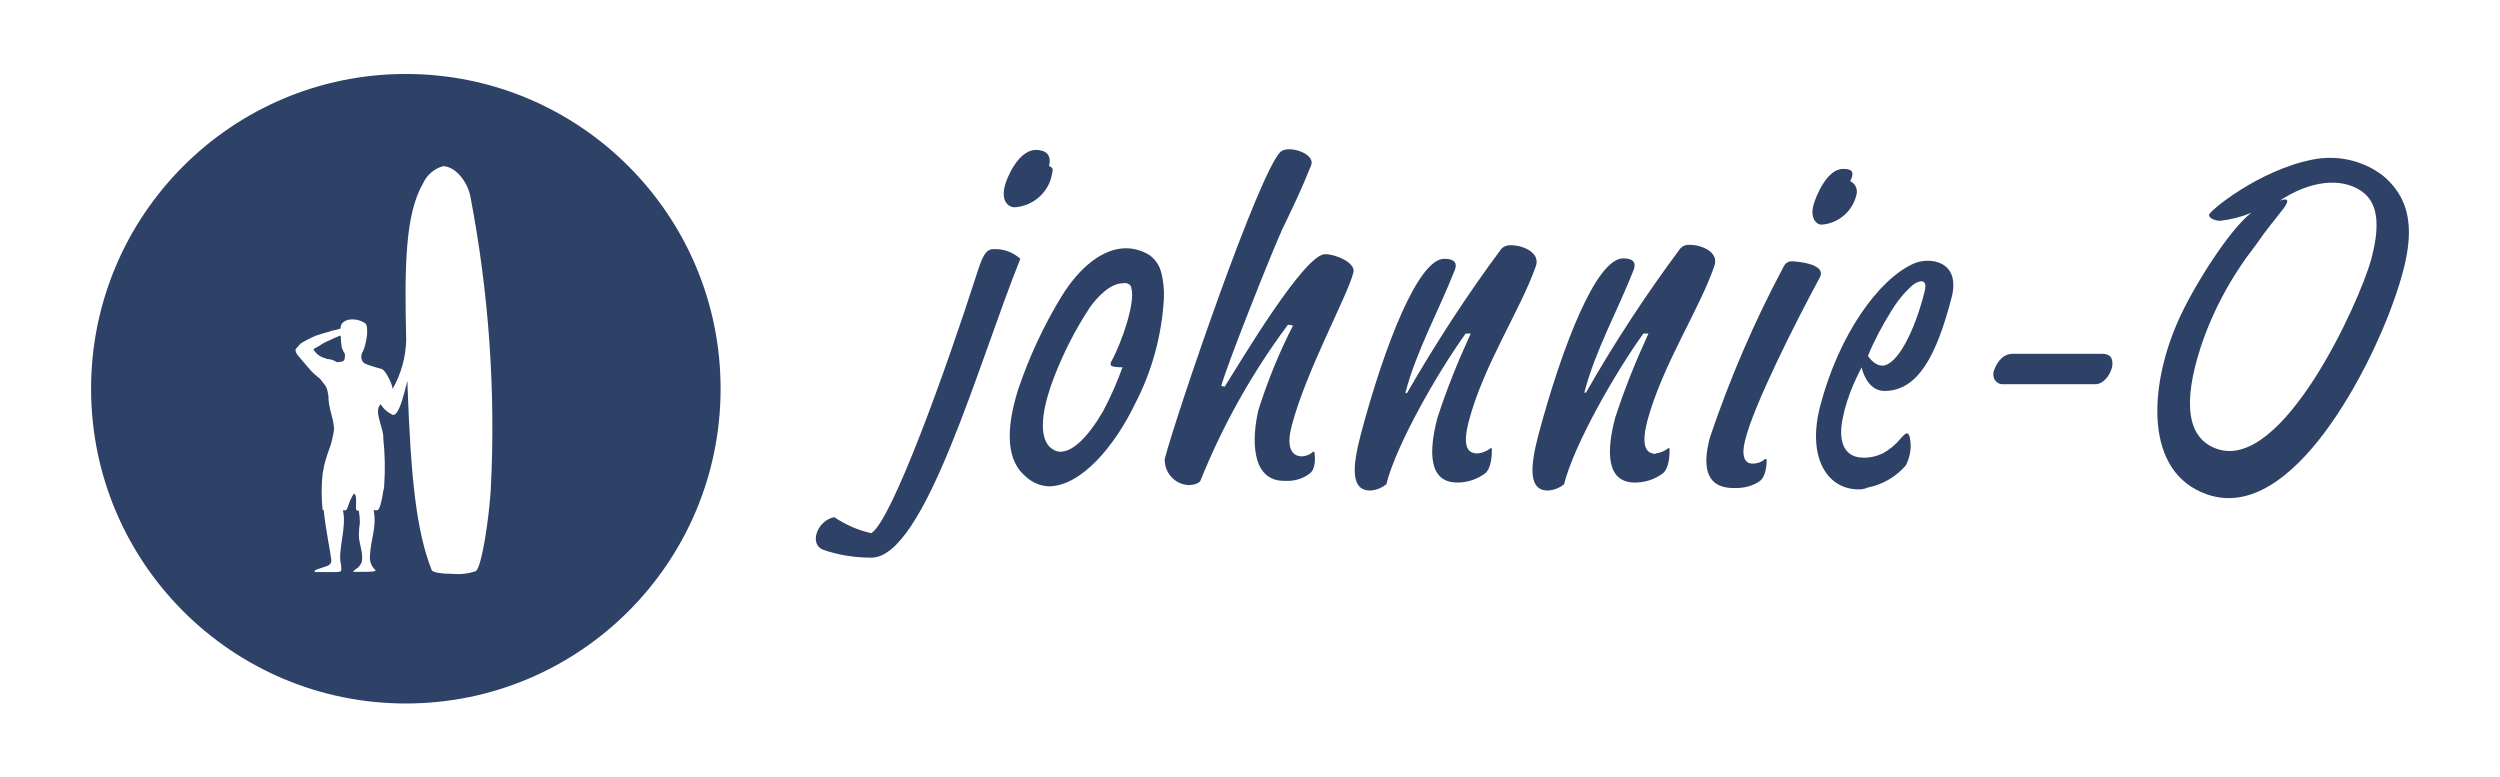 <?xml version="1.0" encoding="utf-8"?>
<!-- Generator: Adobe Illustrator 15.0.0, SVG Export Plug-In . SVG Version: 6.00 Build 0)  -->
<!DOCTYPE svg PUBLIC "-//W3C//DTD SVG 1.1//EN" "http://www.w3.org/Graphics/SVG/1.1/DTD/svg11.dtd">
<svg version="1.1" id="Layer_1" xmlns="http://www.w3.org/2000/svg" xmlns:xlink="http://www.w3.org/1999/xlink" x="0px" y="0px"
	 width="606.371px" height="188.571px" viewBox="0 0 606.371 188.571" enable-background="new 0 0 606.371 188.571"
	 xml:space="preserve">
<g>
	<path fill="#2E4166" d="M245.949,50.284c4.198-0.205,7.884-3.071,9.01-7.167c0.513-2.252,0.614-2.252-0.512-2.867
		c0.717-2.764-0.921-3.89-3.174-3.89c-4.197,0-7.064,6.655-7.576,8.805C242.775,48.851,244.618,50.182,245.949,50.284z"/>
	<path fill="#2E4166" d="M278.917,61.956c-1.74-1.126-3.788-1.74-5.836-1.74c-5.426,0-11.159,4.402-15.664,11.774
		c-4.301,7.064-7.781,14.539-10.443,22.422c-3.276,10.341-2.662,17.508,1.843,21.193c1.535,1.434,3.48,2.252,5.528,2.355
		c7.884,0,16.075-9.829,20.989-20.067c4.096-7.883,6.45-16.586,6.962-25.391c0.103-2.252-0.103-4.505-0.717-6.655
		C281.17,64.311,280.248,62.98,278.917,61.956z M272.263,89.088c-1.331,3.686-2.867,7.167-4.71,10.648
		c-3.686,6.348-7.372,9.829-10.341,9.829c-0.922,0-1.74-0.41-2.457-1.024c-3.379-3.071-1.434-11.057,0.921-17.098
		c2.253-5.836,5.119-11.467,8.601-16.791c1.945-2.764,5.119-5.938,7.986-5.938c0.512-0.102,0.921-0.102,1.331,0.103
		c0.512,0.205,0.818,0.614,0.818,1.126c1.024,3.378-2.354,13.31-5.017,18.02v0.307v0.205
		C269.396,88.679,269.703,89.088,272.263,89.088z"/>
	<path fill="#2E4166" d="M240.933,60.42c-2.15,0-2.866,2.662-3.891,5.631c-7.474,23.343-20.682,60.1-25.698,63.273
		c-3.276-0.717-6.245-2.048-9.01-3.891c-4.096,0.819-6.144,6.45-2.765,7.884c3.788,1.331,7.781,1.945,11.774,1.945
		c13.003,0,26.006-47.404,36.142-72.488C245.643,61.137,243.39,60.318,240.933,60.42z"/>
	<path fill="#2E4166" d="M441.913,54.482c3.891-0.307,7.27-3.071,8.293-6.962c0.513-1.434-0.102-2.969-1.433-3.583
		c1.229-2.457,0.204-2.969-1.741-2.969c-3.891,0-6.552,6.553-7.167,8.703C438.944,53.049,440.685,54.584,441.913,54.482z"/>
	<path fill="#2E4166" d="M404.44,108.848c-0.819,0.614-1.843,1.024-2.866,1.126l0.103,0.103c-2.867,0-3.481-2.56-2.15-7.884
		c3.686-13.719,12.695-27.132,16.279-37.677c1.229-3.276-2.97-5.12-5.836-5.12c-0.922-0.102-1.843,0.205-2.458,0.921
		c-8.293,11.16-15.972,22.832-22.831,34.914h-0.41c2.662-10.239,8.089-19.863,11.979-29.794c0.922-2.56-1.331-2.765-2.56-2.765
		c-6.45,0-14.642,20.784-20.579,42.899c-2.048,7.884-2.355,13.413,2.354,13.413c1.434-0.103,2.765-0.614,3.891-1.536
		c2.457-9.727,12.594-27.337,19.248-36.551h1.229c-3.071,6.655-5.836,13.515-8.088,20.477c-2.15,8.191-2.15,15.665,4.812,15.665
		c2.355,0,4.71-0.717,6.655-2.15c1.74-1.229,1.74-4.915,1.74-5.734C405.055,108.336,404.44,108.848,404.44,108.848z"/>
	<path fill="#2E4166" d="M509.896,85.812h-21.705c-1.023,0-2.048,0.409-2.765,1.126s-1.331,1.638-1.638,2.56
		c-0.41,0.819-0.41,1.741,0,2.56c0.512,0.819,1.33,1.229,2.252,1.126h21.91c1.024,0.103,1.945-0.41,2.662-1.126
		s1.229-1.638,1.536-2.56c0.307-0.819,0.307-1.74,0-2.56C511.842,86.221,511.023,85.812,509.896,85.812z"/>
	<path fill="#2E4166" d="M464.233,63.901c-8.601,3.789-18.225,17.303-22.729,34.504c-3.379,12.9,1.945,20.784,10.033,20.272
		c0.513-0.103,1.024-0.205,1.434-0.41c3.686-0.717,6.963-2.662,9.317-5.426c0.818-1.638,1.229-3.481,1.126-5.324
		c-0.308-3.891-1.434-2.15-2.457-1.126c-1.126,1.434-2.662,2.662-4.301,3.583c-1.535,0.717-3.275,1.126-5.017,1.024
		c-4.709-0.205-5.733-4.505-4.709-9.419c0.512-2.764,1.433-5.529,2.56-8.191c1.023-2.354,2.047-4.3,2.047-4.3
		s1.127,5.734,5.529,5.734c8.293,0,12.695-9.01,16.177-22.218C475.905,63.185,468.021,62.263,464.233,63.901z M466.793,70.761
		c-2.355,9.522-6.655,17.917-10.238,17.917c-2.048,0-3.481-2.355-3.481-2.355c1.536-3.788,3.481-7.372,5.631-10.853
		c1.434-2.355,3.072-4.403,5.12-6.246C464.745,68.407,467.816,66.871,466.793,70.761z"/>
	<path fill="#2E4166" d="M577.982,42.605c-4.813-3.686-11.058-5.119-17.099-3.891c-13.003,2.56-25.084,12.491-25.084,13.413
		s1.741,1.433,2.662,1.433c2.662-0.307,5.119-0.921,7.576-1.945c-5.119,3.891-14.026,17.713-17.917,26.62
		c-6.86,15.767-8.088,36.347,7.167,41.67c20.989,7.372,40.032-31.842,45.151-46.482C584.842,61.137,587.095,50.182,577.982,42.605z
		 M575.115,62.98c-2.866,10.341-21.501,51.602-37.473,45.868c-7.27-2.56-8.19-11.262-3.891-24.572
		c2.97-9.01,7.576-17.405,13.412-24.879c2.355-3.481,4.813-6.348,6.758-8.907c2.457-3.379-1.229-1.638-0.922-1.843
		c7.064-4.71,14.847-5.836,19.966-2.15C577.368,49.67,576.959,56.12,575.115,62.98z"/>
	<path fill="#2E4166" d="M427.989,111.408c-0.614,0.614-1.536,0.922-2.457,1.024h-0.717c-1.536-0.102-2.56-1.74-1.536-5.631
		c1.945-8.191,11.979-28.156,18.122-39.521c1.843-3.583-6.758-3.891-6.553-3.891c-1.023-0.103-1.843,0.41-2.252,1.331
		c-7.064,13.208-13.003,27.029-17.815,41.261c-2.252,8.191-0.307,12.389,5.631,12.389h0.717c1.945,0,3.993-0.512,5.632-1.638
		c1.638-1.126,1.74-4.3,1.74-5.017C428.501,110.999,427.989,111.408,427.989,111.408z"/>
	<path fill="#2E4166" d="M361.337,108.848c-0.819,0.614-1.843,1.024-2.867,1.126c-2.969,0.103-3.583-2.458-2.252-7.679
		c3.583-13.72,12.593-27.132,16.278-37.678c1.229-3.276-3.071-5.119-5.835-5.119c-0.922-0.103-1.945,0.205-2.56,0.921
		c-8.294,11.16-15.87,22.832-22.832,34.913h-0.41c2.662-10.238,8.089-19.862,11.979-29.794c1.024-2.56-1.331-2.764-2.56-2.764
		c-6.245,0-14.437,20.784-20.272,42.796c-2.048,7.884-2.354,13.413,2.355,13.413c1.433-0.103,2.764-0.614,3.891-1.536
		c2.457-9.727,12.593-27.337,19.248-36.551h1.229c-3.071,6.655-5.836,13.515-8.089,20.477c-2.149,8.191-2.149,15.665,4.813,15.665
		c2.354,0,4.71-0.717,6.655-2.15c1.74-1.229,1.74-4.915,1.74-5.734C361.951,108.336,361.337,108.848,361.337,108.848z"/>
	<path fill="#2E4166" d="M321.407,61.649c-5.018,0-20.17,25.494-24.368,32.149l-0.818-0.205
		c1.229-4.709,11.876-31.534,14.743-37.882c2.662-5.529,4.71-9.727,7.064-15.665c1.023-2.764-5.324-4.915-7.372-3.276
		c-5.119,4.505-25.187,63.273-28.155,74.536c-0.103,3.276,2.354,6.143,5.733,6.348c2.15,0,2.867-0.921,2.867-0.921
		c5.426-13.515,12.593-26.313,21.296-37.985l1.229,0.205c-3.379,6.553-6.144,13.412-8.396,20.477
		c-1.639,6.962-1.844,17.201,6.245,17.201h0.409c2.048,0.103,4.096-0.512,5.734-1.74c1.638-1.126,1.33-4.3,1.229-4.915
		c0-0.717-0.513-0.307-0.513-0.307c-0.614,0.614-1.535,0.921-2.457,1.024c-3.276,0-3.686-3.276-2.56-7.474
		c3.481-13.31,13.72-31.842,14.948-37.166C328.881,63.799,324.068,61.649,321.407,61.649z"/>
	<path fill="#2E4166" d="M98.436,17.942c-42.164,0-76.344,34.18-76.344,76.344s34.18,76.344,76.344,76.344
		c42.163,0,76.344-34.18,76.344-76.344S140.599,17.942,98.436,17.942z M119.033,118.784c-0.438,7.034-2.139,18.423-3.556,19.711
		c-1.804,0.644-3.735,0.876-5.643,0.696c-2.757,0-4.998-0.361-5.153-0.979c-3.71-9.482-5.024-22.082-5.849-44.884
		c0.232-3.762-1.392,7.523-3.504,7.317c-1.237-0.541-2.293-1.443-2.989-2.603c-1.675,1.521,0.361,5.102,0.619,7.627v0.592
		c0.412,3.788,0.489,7.627,0.231,11.414c0,0.49-0.077,0.979-0.231,1.443c-0.361,2.473-0.902,4.638-1.469,4.638H90.64
		c0.773,4.329-0.722,6.673-0.928,11.337c-0.052,1.185,0.412,2.345,1.314,3.143c0.387,0.464-1.288,0.464-4.02,0.464H85.77
		c-0.36-0.026,0.49-0.67,0.954-0.953c0.386-0.335,0.695-0.748,0.927-1.185c0.696-2.087-0.618-4.664-0.618-6.725
		c0.026-1.031,0.104-2.061,0.258-3.092c0-0.954-0.103-1.933-0.258-2.886h-0.386c-0.799-0.129,0.309-3.659-0.799-4.148
		c-1.366,1.933-1.469,4.071-2.062,4.071h-0.618c1.005,4.071-1.34,9.842-0.464,13.14c0,0.515,0.206,1.263,0,1.546
		c-0.181,0.284-0.876,0.284-1.701,0.284h-4.688c-0.181-0.567,0.876-0.696,1.391-0.928c1.392-0.541,2.834-0.515,2.628-2.19
		c-0.18-1.675-1.262-6.699-1.829-11.93h-0.258c-0.309-2.937-0.309-5.875,0-8.786c0.052-0.464,0.258-1.185,0.258-1.288
		s0-0.258,0-0.258c0.412-1.7,0.928-3.401,1.572-5.05l0.206-0.67c0.206-0.696,0.386-1.443,0.515-2.165
		c0.104-0.464,0.181-0.953,0.232-1.443c-0.181-3.015-1.392-4.921-1.392-8.219L79.38,94.59c-0.129-0.489-0.36-0.953-0.67-1.34
		c-0.618-0.67-0.979-1.417-1.546-1.752c-0.876-0.695-1.7-1.469-2.396-2.345l-2.138-2.499c-1.186-1.314-0.928-1.907-0.928-1.907
		s0-0.129,1.211-1.417c1.159-0.722,2.345-1.34,3.607-1.881c0.541-0.155,1.906-0.645,2.886-0.876
		c0.979-0.232,1.185-0.464,1.648-0.464c0.541-0.103,1.057-0.258,1.572-0.438v-0.335c0,0,0.025-1.289,1.777-1.752
		c1.365-0.283,2.783-0.025,3.968,0.696c0.825,0.361,0.67,1.907,0.67,2.783c-0.129,1.134-0.335,2.216-0.67,3.298
		c-0.154,0.489-0.36,0.953-0.618,1.391c-0.232,0.67-0.154,1.391,0.231,1.984c0.413,0.593,2.01,1.031,4.612,1.778
		c0.773,0.232,1.804,2.422,1.804,2.422c0.412,0.747,0.695,1.546,0.824,2.396c2.062-3.607,3.195-7.678,3.298-11.853
		c-0.438-18.165-0.206-30.558,4.071-37.979c0.928-2.061,2.731-3.607,4.896-4.2c3.118,0.103,5.875,3.891,6.57,7.189
		C118.569,70.963,120.271,94.899,119.033,118.784z"/>
	<path fill="#2E4166" d="M83.271,85.134c-0.129-0.231-0.258-0.489-0.36-0.747c-0.154-0.979-0.258-1.958-0.283-2.963h-0.232
		l-1.314,0.567l-1.056,0.515c-0.541,0.206-1.057,0.438-1.546,0.722c-0.516,0.309-1.855,1.185-2.19,1.288s-0.283,0.361,0,0.618
		c0.67,0.954,1.727,1.624,2.886,1.804h-0.025v0.129c0.85,0,1.675,0.232,2.396,0.67c0.181,0.206,0.232,0.077,1.16,0
		c0.928-0.051,0.928-0.876,0.928-1.108c0.051-0.283,0.051-0.541,0-0.824C83.528,85.521,83.271,85.417,83.271,85.134z"/>
</g>
</svg>
